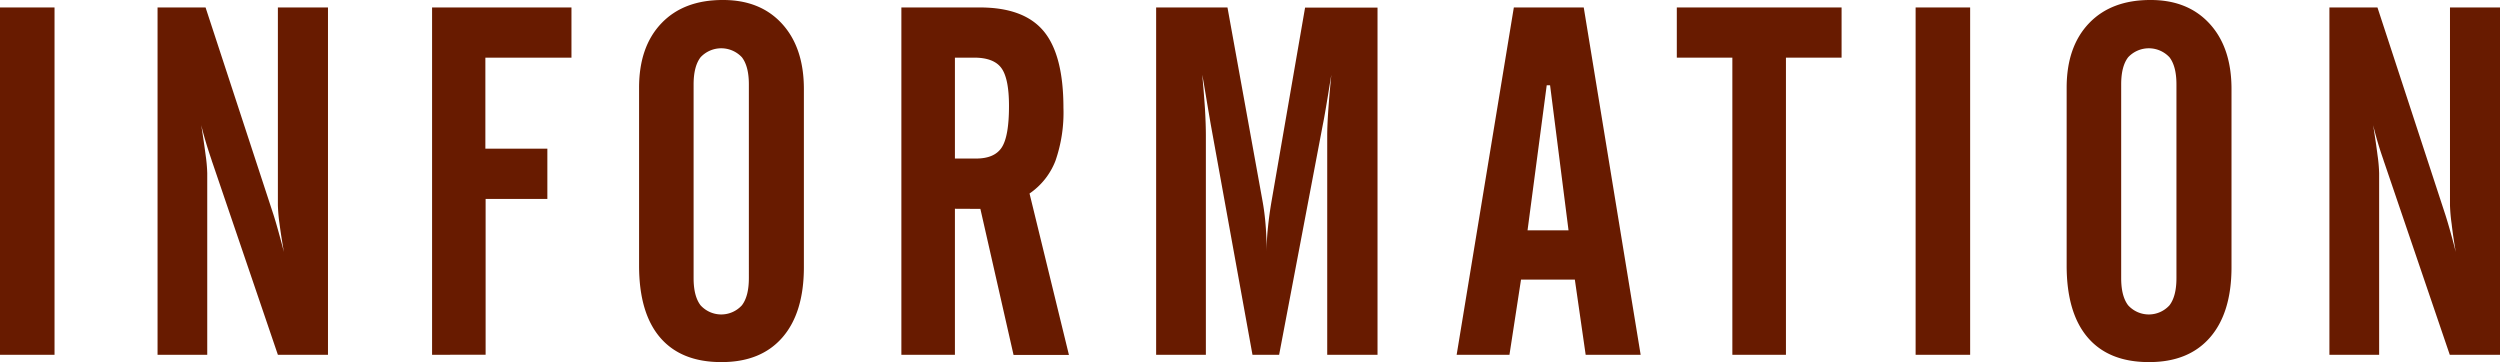 <svg id="レイヤー_1" data-name="レイヤー 1" xmlns="http://www.w3.org/2000/svg" viewBox="0 0 609.79 88.36"><defs><style>.cls-1{isolation:isolate;}.cls-2{fill:#681b00;}</style></defs><g id="INFORMATION" class="cls-1"><g class="cls-1"><path class="cls-2" d="M0,86.54V1.82H13.3V86.54Z"/><path class="cls-2" d="M38.43,86.54V1.82H50.14L66.73,52.44q.47,1.47,1.14,3.87t1.38,5.15c-.43-2.46-.79-4.73-1.06-6.82a40.35,40.35,0,0,1-.41-4.6V1.82H80V86.54H67.78L51.84,39.73c-.08-.2-.17-.49-.29-.88-1.09-3.2-1.91-6-2.46-8.32q.7,4.45,1.08,7.41a36.5,36.5,0,0,1,.38,4.31V86.54Z"/><path class="cls-2" d="M105.39,86.54V1.82h34V14.06h-21V36.27h15.12V48.52H118.45v38Z"/><path class="cls-2" d="M155.88,21.39q0-10,5.45-15.71T176.39,0q9.09,0,14.39,5.83t5.3,15.91V65.16q0,11.13-5.25,17.16t-14.91,6q-9.78,0-14.91-6T155.88,64.8Zm26.78,46.46V20.57q0-4.39-1.7-6.6a6.89,6.89,0,0,0-10.08,0q-1.69,2.2-1.7,6.6V67.85q0,4.4,1.7,6.62a6.81,6.81,0,0,0,10.08,0Q182.66,72.25,182.66,67.85Z"/><path class="cls-2" d="M232.92,50.92V86.54H219.86V1.82H239q10.77,0,15.58,5.8t4.81,18.69a35.81,35.81,0,0,1-1.94,12.89,17.14,17.14,0,0,1-6.33,8l9.61,39.37H247.22l-8.09-35.62Zm0-36.86V38.67h5.16q4.51,0,6.27-2.72t1.76-10.11q0-6.68-1.85-9.23t-6.65-2.55Z"/><path class="cls-2" d="M282,86.54V1.82h17.4l8.5,46.93a57.57,57.57,0,0,1,.79,6c.18,2.14.26,4.37.26,6.67a57.07,57.07,0,0,1,.33-6q.31-3.1.91-6.56l8.14-47H336V86.54H323.73V33.05q0-2.29.26-6.16c.18-2.57.42-5.44.74-8.61-.2,1.14-.45,2.7-.77,4.69q-.93,5.69-1.28,7.32L312,86.54h-6.5l-10.2-56.31q-.58-3.39-1.26-7.44c-.45-2.69-.71-4.2-.79-4.51q.4,4.34.65,8.12c.15,2.52.23,4.73.23,6.65V86.54Z"/><path class="cls-2" d="M355.3,86.54,369.25,1.82H386.3l13.88,84.72H386.77L384.13,68.2H371l-2.82,18.34Zm17.29-30.35h10L378.09,20.8h-.82Z"/><path class="cls-2" d="M409,14.06V1.82h40.19V14.06H435.62V86.54H422.55V14.06Z"/><path class="cls-2" d="M467.25,86.54V1.82h13.3V86.54Z"/><path class="cls-2" d="M504.09,21.39q0-10,5.45-15.71T524.6,0Q533.69,0,539,5.83t5.3,15.91V65.16q0,11.13-5.25,17.16t-14.91,6q-9.78,0-14.91-6T504.09,64.8Zm26.78,46.46V20.57q0-4.39-1.7-6.6a6.89,6.89,0,0,0-10.08,0q-1.7,2.2-1.7,6.6V67.85q0,4.4,1.7,6.62a6.81,6.81,0,0,0,10.08,0Q530.87,72.25,530.87,67.85Z"/><path class="cls-2" d="M568.18,86.54V1.82H579.9l16.58,50.62c.32,1,.7,2.27,1.15,3.87s.91,3.32,1.37,5.15q-.64-3.69-1-6.82a40.35,40.35,0,0,1-.41-4.6V1.82h12.25V86.54H597.54L581.6,39.73c-.08-.2-.17-.49-.29-.88a85,85,0,0,1-2.46-8.32q.71,4.45,1.08,7.41a36.5,36.5,0,0,1,.38,4.31V86.54Z"/></g></g></svg>